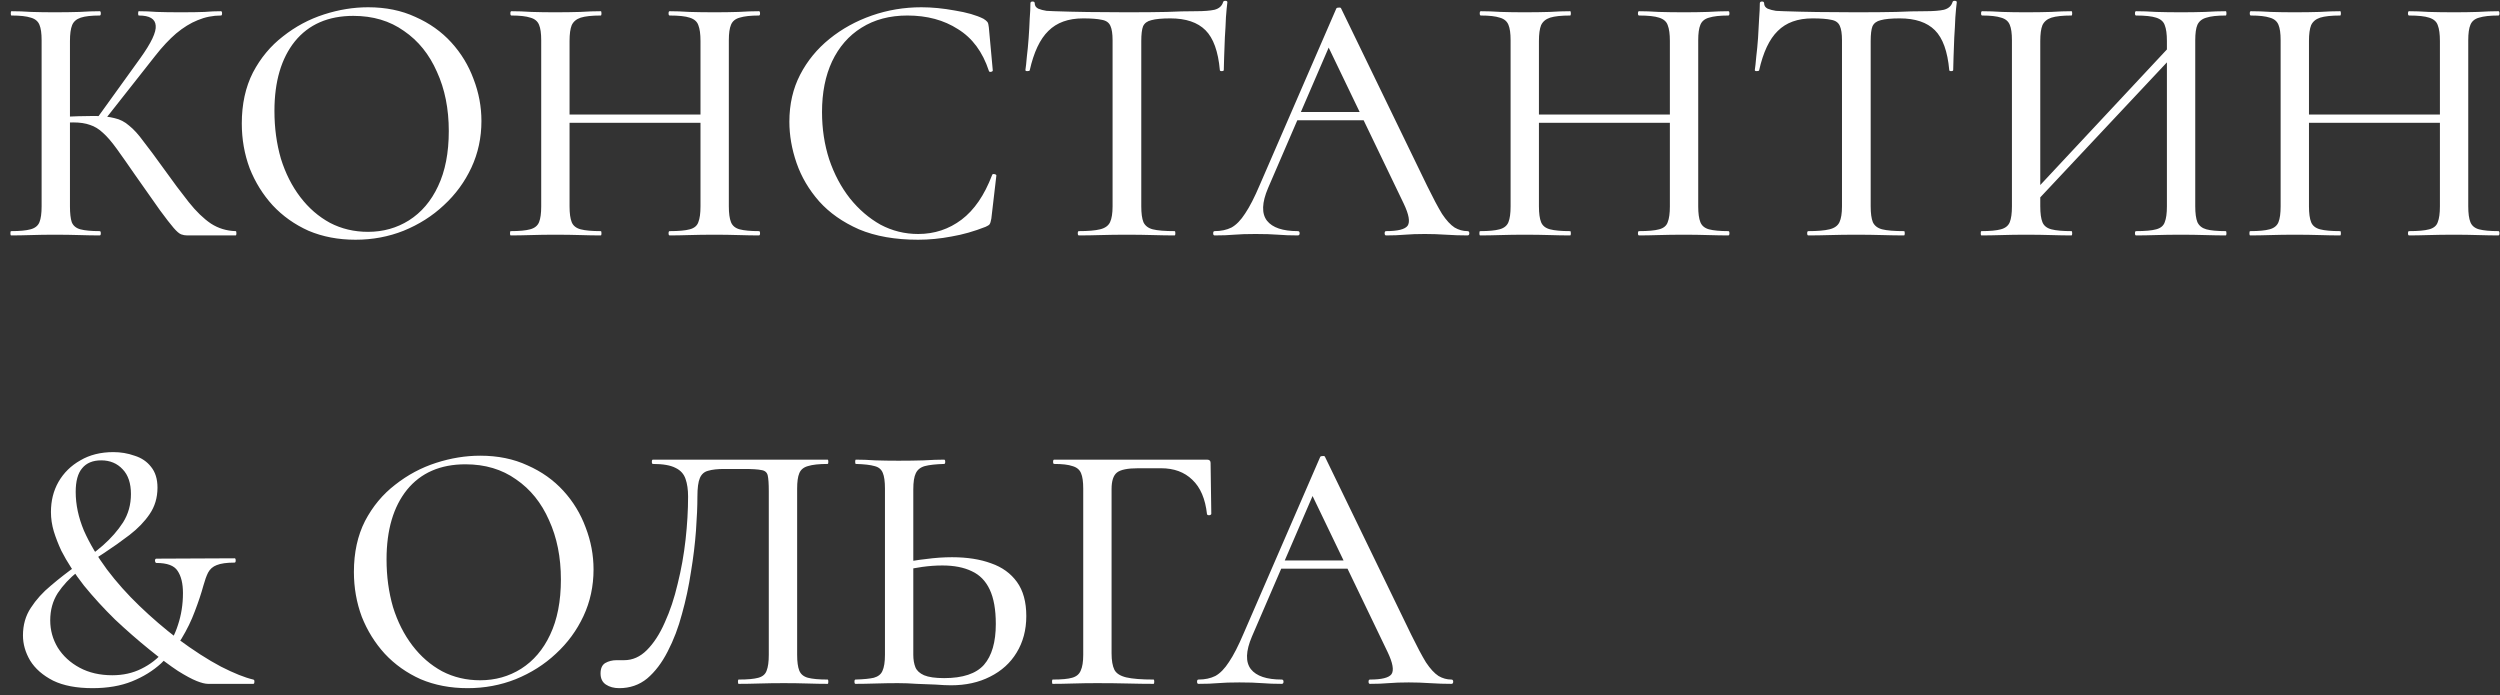 <?xml version="1.0" encoding="UTF-8"?> <svg xmlns="http://www.w3.org/2000/svg" width="223" height="62" viewBox="0 0 223 62" fill="none"><rect x="0" y="0" width="223" height="62" fill="#333333" stroke="none"/><path d="M16.704 21C16.512 21 16.331 20.968 16.16 20.904C15.989 20.84 15.765 20.648 15.488 20.328C15.211 20.008 14.805 19.485 14.272 18.76C13.739 18.013 13.003 16.968 12.064 15.624C11.403 14.664 10.848 13.875 10.4 13.256C9.952 12.637 9.547 12.168 9.184 11.848C8.821 11.507 8.437 11.272 8.032 11.144C7.627 10.995 7.125 10.92 6.528 10.92C6.315 10.92 6.091 10.931 5.856 10.952C5.643 10.973 5.408 10.995 5.152 11.016L5.12 10.44C6.528 10.376 7.616 10.344 8.384 10.344C9.109 10.344 9.717 10.408 10.208 10.536C10.699 10.643 11.136 10.867 11.52 11.208C11.925 11.528 12.352 11.997 12.8 12.616C13.269 13.213 13.856 14.003 14.56 14.984C15.413 16.179 16.171 17.192 16.832 18.024C17.493 18.856 18.155 19.496 18.816 19.944C19.477 20.371 20.213 20.595 21.024 20.616C21.067 20.616 21.088 20.68 21.088 20.808C21.088 20.936 21.067 21 21.024 21H16.704ZM0.992 21C0.949 21 0.928 20.936 0.928 20.808C0.928 20.68 0.949 20.616 0.992 20.616C1.76 20.616 2.336 20.563 2.72 20.456C3.125 20.349 3.392 20.136 3.52 19.816C3.648 19.496 3.712 19.027 3.712 18.408V3.592C3.712 2.973 3.648 2.515 3.52 2.216C3.392 1.896 3.136 1.683 2.752 1.576C2.368 1.448 1.792 1.384 1.024 1.384C0.981 1.384 0.96 1.32 0.96 1.192C0.96 1.064 0.981 1 1.024 1C1.557 1 2.144 1.021 2.784 1.064C3.445 1.085 4.139 1.096 4.864 1.096C5.675 1.096 6.421 1.085 7.104 1.064C7.787 1.021 8.384 1 8.896 1C8.96 1 8.992 1.064 8.992 1.192C8.992 1.32 8.96 1.384 8.896 1.384C8.149 1.384 7.584 1.448 7.2 1.576C6.816 1.704 6.56 1.928 6.432 2.248C6.304 2.568 6.24 3.037 6.24 3.656V18.408C6.24 19.027 6.293 19.496 6.4 19.816C6.528 20.136 6.784 20.349 7.168 20.456C7.573 20.563 8.149 20.616 8.896 20.616C8.96 20.616 8.992 20.68 8.992 20.808C8.992 20.936 8.96 21 8.896 21C8.363 21 7.755 20.989 7.072 20.968C6.411 20.947 5.675 20.936 4.864 20.936C4.139 20.936 3.445 20.947 2.784 20.968C2.123 20.989 1.525 21 0.992 21ZM9.216 10.856L8.64 10.568L12.512 5.192C13.493 3.827 13.952 2.856 13.888 2.28C13.845 1.683 13.344 1.384 12.384 1.384C12.341 1.384 12.32 1.32 12.32 1.192C12.32 1.064 12.341 1 12.384 1C12.896 1 13.429 1.021 13.984 1.064C14.56 1.085 15.275 1.096 16.128 1.096C17.024 1.096 17.728 1.085 18.24 1.064C18.752 1.021 19.243 1 19.712 1C19.776 1 19.808 1.064 19.808 1.192C19.808 1.32 19.776 1.384 19.712 1.384C18.987 1.384 18.293 1.523 17.632 1.8C16.992 2.056 16.352 2.451 15.712 2.984C15.093 3.517 14.475 4.179 13.856 4.968L9.216 10.856ZM31.712 21.384C30.176 21.384 28.779 21.117 27.52 20.584C26.283 20.029 25.216 19.272 24.32 18.312C23.445 17.352 22.763 16.253 22.272 15.016C21.803 13.757 21.568 12.424 21.568 11.016C21.568 9.288 21.899 7.773 22.56 6.472C23.243 5.171 24.139 4.093 25.248 3.24C26.357 2.365 27.573 1.715 28.896 1.288C30.219 0.861 31.531 0.648 32.832 0.648C34.411 0.648 35.819 0.936 37.056 1.512C38.315 2.067 39.381 2.824 40.256 3.784C41.131 4.744 41.792 5.832 42.24 7.048C42.709 8.264 42.944 9.512 42.944 10.792C42.944 12.285 42.645 13.672 42.048 14.952C41.451 16.232 40.629 17.352 39.584 18.312C38.56 19.272 37.365 20.029 36 20.584C34.656 21.117 33.227 21.384 31.712 21.384ZM32.832 20.68C34.176 20.68 35.392 20.339 36.48 19.656C37.589 18.952 38.453 17.939 39.072 16.616C39.712 15.272 40.032 13.629 40.032 11.688C40.032 9.704 39.68 7.944 38.976 6.408C38.293 4.851 37.312 3.635 36.032 2.76C34.773 1.864 33.269 1.416 31.52 1.416C29.28 1.416 27.541 2.173 26.304 3.688C25.088 5.203 24.48 7.272 24.48 9.896C24.48 11.411 24.672 12.829 25.056 14.152C25.461 15.453 26.037 16.595 26.784 17.576C27.531 18.557 28.416 19.325 29.44 19.88C30.464 20.413 31.595 20.68 32.832 20.68ZM62.484 3.656C62.484 3.037 62.42 2.568 62.292 2.248C62.185 1.928 61.929 1.704 61.524 1.576C61.14 1.448 60.543 1.384 59.732 1.384C59.668 1.384 59.636 1.32 59.636 1.192C59.636 1.064 59.668 1 59.732 1C60.244 1 60.831 1.021 61.492 1.064C62.175 1.085 62.932 1.096 63.764 1.096C64.489 1.096 65.193 1.085 65.876 1.064C66.58 1.021 67.188 1 67.7 1C67.764 1 67.796 1.064 67.796 1.192C67.796 1.32 67.764 1.384 67.7 1.384C66.953 1.384 66.377 1.448 65.972 1.576C65.588 1.683 65.332 1.896 65.204 2.216C65.076 2.515 65.012 2.973 65.012 3.592V18.408C65.012 19.027 65.076 19.496 65.204 19.816C65.332 20.136 65.588 20.349 65.972 20.456C66.377 20.563 66.953 20.616 67.7 20.616C67.764 20.616 67.796 20.68 67.796 20.808C67.796 20.936 67.764 21 67.7 21C67.188 21 66.58 20.989 65.876 20.968C65.193 20.947 64.489 20.936 63.764 20.936C62.932 20.936 62.175 20.947 61.492 20.968C60.831 20.989 60.244 21 59.732 21C59.668 21 59.636 20.936 59.636 20.808C59.636 20.68 59.668 20.616 59.732 20.616C60.543 20.616 61.14 20.563 61.524 20.456C61.929 20.349 62.185 20.136 62.292 19.816C62.42 19.496 62.484 19.027 62.484 18.408V3.656ZM49.46 10.952V10.216H63.604V10.952H49.46ZM48.276 18.408V3.592C48.276 2.973 48.212 2.515 48.084 2.216C47.956 1.896 47.7 1.683 47.316 1.576C46.932 1.448 46.367 1.384 45.62 1.384C45.556 1.384 45.524 1.32 45.524 1.192C45.524 1.064 45.556 1 45.62 1C46.153 1 46.751 1.021 47.412 1.064C48.073 1.085 48.767 1.096 49.492 1.096C50.345 1.096 51.103 1.085 51.764 1.064C52.447 1.021 53.055 1 53.588 1C53.631 1 53.652 1.064 53.652 1.192C53.652 1.32 53.631 1.384 53.588 1.384C52.799 1.384 52.201 1.448 51.796 1.576C51.412 1.704 51.145 1.928 50.996 2.248C50.868 2.568 50.804 3.037 50.804 3.656V18.408C50.804 19.027 50.868 19.496 50.996 19.816C51.124 20.136 51.391 20.349 51.796 20.456C52.201 20.563 52.799 20.616 53.588 20.616C53.631 20.616 53.652 20.68 53.652 20.808C53.652 20.936 53.631 21 53.588 21C53.033 21 52.425 20.989 51.764 20.968C51.103 20.947 50.345 20.936 49.492 20.936C48.767 20.936 48.063 20.947 47.38 20.968C46.697 20.989 46.089 21 45.556 21C45.513 21 45.492 20.936 45.492 20.808C45.492 20.68 45.513 20.616 45.556 20.616C46.324 20.616 46.9 20.563 47.284 20.456C47.689 20.349 47.956 20.136 48.084 19.816C48.212 19.496 48.276 19.027 48.276 18.408ZM82.188 0.648C83.126 0.648 84.118 0.744 85.164 0.936C86.23 1.107 87.084 1.352 87.724 1.672C87.894 1.779 88.012 1.875 88.076 1.96C88.14 2.045 88.182 2.205 88.204 2.44L88.556 6.28C88.556 6.344 88.502 6.387 88.396 6.408C88.289 6.429 88.225 6.397 88.204 6.312C87.649 4.627 86.732 3.389 85.452 2.6C84.193 1.789 82.689 1.384 80.94 1.384C79.361 1.384 77.996 1.747 76.844 2.472C75.713 3.176 74.838 4.179 74.22 5.48C73.622 6.76 73.324 8.264 73.324 9.992C73.324 11.485 73.537 12.893 73.964 14.216C74.412 15.539 75.03 16.701 75.82 17.704C76.609 18.685 77.516 19.464 78.54 20.04C79.585 20.595 80.705 20.872 81.9 20.872C83.35 20.872 84.641 20.445 85.772 19.592C86.902 18.739 87.809 17.416 88.492 15.624C88.513 15.539 88.577 15.507 88.684 15.528C88.812 15.549 88.876 15.592 88.876 15.656L88.428 19.496C88.385 19.752 88.332 19.923 88.268 20.008C88.225 20.072 88.108 20.147 87.916 20.232C86.892 20.637 85.878 20.925 84.876 21.096C83.873 21.288 82.881 21.384 81.9 21.384C79.852 21.384 78.092 21.075 76.62 20.456C75.169 19.816 73.985 18.984 73.068 17.96C72.15 16.915 71.478 15.773 71.052 14.536C70.625 13.299 70.412 12.072 70.412 10.856C70.412 9.299 70.732 7.901 71.372 6.664C72.012 5.427 72.886 4.36 73.996 3.464C75.105 2.568 76.364 1.875 77.772 1.384C79.18 0.893 80.652 0.648 82.188 0.648ZM96.618 1.64C95.295 1.64 94.261 2.013 93.514 2.76C92.767 3.485 92.213 4.659 91.85 6.28C91.829 6.323 91.754 6.344 91.626 6.344C91.519 6.344 91.466 6.312 91.466 6.248C91.509 5.971 91.551 5.576 91.594 5.064C91.658 4.552 91.711 3.997 91.754 3.4C91.797 2.803 91.829 2.227 91.85 1.672C91.893 1.117 91.914 0.659 91.914 0.296C91.914 0.189 91.978 0.136 92.106 0.136C92.234 0.136 92.298 0.189 92.298 0.296C92.298 0.509 92.405 0.669 92.618 0.776C92.831 0.861 93.077 0.925 93.354 0.968C93.631 0.989 93.866 1 94.058 1C95.893 1.064 98.037 1.096 100.49 1.096C101.983 1.096 103.178 1.085 104.074 1.064C104.97 1.021 105.834 1 106.666 1C107.391 1 107.946 0.957 108.33 0.872C108.735 0.765 108.991 0.541 109.098 0.2C109.119 0.115 109.183 0.072 109.29 0.072C109.418 0.072 109.482 0.115 109.482 0.2C109.439 0.52 109.397 0.968 109.354 1.544C109.333 2.12 109.301 2.717 109.258 3.336C109.237 3.955 109.215 4.531 109.194 5.064C109.173 5.597 109.162 5.992 109.162 6.248C109.162 6.312 109.098 6.344 108.97 6.344C108.863 6.344 108.81 6.312 108.81 6.248C108.661 4.584 108.234 3.4 107.53 2.696C106.826 1.992 105.781 1.64 104.394 1.64C103.647 1.64 103.082 1.693 102.698 1.8C102.335 1.885 102.09 2.067 101.962 2.344C101.855 2.621 101.802 3.059 101.802 3.656V18.408C101.802 19.027 101.866 19.496 101.994 19.816C102.143 20.136 102.421 20.349 102.826 20.456C103.253 20.563 103.903 20.616 104.778 20.616C104.821 20.616 104.842 20.68 104.842 20.808C104.842 20.936 104.821 21 104.778 21C104.202 21 103.551 20.989 102.826 20.968C102.122 20.947 101.343 20.936 100.49 20.936C99.679 20.936 98.911 20.947 98.186 20.968C97.482 20.989 96.831 21 96.234 21C96.17 21 96.138 20.936 96.138 20.808C96.138 20.68 96.17 20.616 96.234 20.616C97.066 20.616 97.695 20.563 98.122 20.456C98.57 20.349 98.869 20.136 99.018 19.816C99.167 19.496 99.242 19.027 99.242 18.408V3.592C99.242 3.016 99.178 2.589 99.05 2.312C98.922 2.013 98.666 1.832 98.282 1.768C97.898 1.683 97.343 1.64 96.618 1.64ZM115.255 10.728L115.735 9.992H122.327L122.551 10.728H115.255ZM130.903 20.616C131.01 20.616 131.063 20.68 131.063 20.808C131.063 20.936 131.01 21 130.903 21C130.284 21 129.644 20.979 128.983 20.936C128.343 20.893 127.714 20.872 127.095 20.872C126.412 20.872 125.815 20.893 125.303 20.936C124.812 20.979 124.258 21 123.639 21C123.554 21 123.511 20.936 123.511 20.808C123.511 20.68 123.554 20.616 123.639 20.616C124.684 20.616 125.324 20.456 125.559 20.136C125.794 19.795 125.676 19.133 125.207 18.152L118.327 3.848L119.351 2.312L113.111 16.776C112.556 18.077 112.524 19.048 113.015 19.688C113.506 20.307 114.423 20.616 115.767 20.616C115.874 20.616 115.927 20.68 115.927 20.808C115.927 20.936 115.874 21 115.767 21C115.127 21 114.54 20.979 114.007 20.936C113.474 20.893 112.802 20.872 111.991 20.872C111.202 20.872 110.562 20.893 110.071 20.936C109.602 20.979 109.026 21 108.343 21C108.258 21 108.215 20.936 108.215 20.808C108.215 20.68 108.258 20.616 108.343 20.616C108.919 20.616 109.42 20.509 109.847 20.296C110.274 20.061 110.679 19.645 111.063 19.048C111.468 18.451 111.906 17.597 112.375 16.488L119.191 0.776C119.212 0.712 119.287 0.68 119.415 0.68C119.543 0.659 119.618 0.691 119.639 0.776L127.319 16.616C127.831 17.661 128.268 18.483 128.631 19.08C129.015 19.656 129.388 20.061 129.751 20.296C130.114 20.509 130.498 20.616 130.903 20.616ZM148.953 3.656C148.953 3.037 148.889 2.568 148.761 2.248C148.654 1.928 148.398 1.704 147.993 1.576C147.609 1.448 147.011 1.384 146.201 1.384C146.137 1.384 146.105 1.32 146.105 1.192C146.105 1.064 146.137 1 146.201 1C146.713 1 147.299 1.021 147.961 1.064C148.643 1.085 149.401 1.096 150.233 1.096C150.958 1.096 151.662 1.085 152.345 1.064C153.049 1.021 153.657 1 154.169 1C154.233 1 154.265 1.064 154.265 1.192C154.265 1.32 154.233 1.384 154.169 1.384C153.422 1.384 152.846 1.448 152.441 1.576C152.057 1.683 151.801 1.896 151.673 2.216C151.545 2.515 151.481 2.973 151.481 3.592V18.408C151.481 19.027 151.545 19.496 151.673 19.816C151.801 20.136 152.057 20.349 152.441 20.456C152.846 20.563 153.422 20.616 154.169 20.616C154.233 20.616 154.265 20.68 154.265 20.808C154.265 20.936 154.233 21 154.169 21C153.657 21 153.049 20.989 152.345 20.968C151.662 20.947 150.958 20.936 150.233 20.936C149.401 20.936 148.643 20.947 147.961 20.968C147.299 20.989 146.713 21 146.201 21C146.137 21 146.105 20.936 146.105 20.808C146.105 20.68 146.137 20.616 146.201 20.616C147.011 20.616 147.609 20.563 147.993 20.456C148.398 20.349 148.654 20.136 148.761 19.816C148.889 19.496 148.953 19.027 148.953 18.408V3.656ZM135.929 10.952V10.216H150.073V10.952H135.929ZM134.745 18.408V3.592C134.745 2.973 134.681 2.515 134.553 2.216C134.425 1.896 134.169 1.683 133.785 1.576C133.401 1.448 132.835 1.384 132.089 1.384C132.025 1.384 131.993 1.32 131.993 1.192C131.993 1.064 132.025 1 132.089 1C132.622 1 133.219 1.021 133.881 1.064C134.542 1.085 135.235 1.096 135.961 1.096C136.814 1.096 137.571 1.085 138.233 1.064C138.915 1.021 139.523 1 140.057 1C140.099 1 140.121 1.064 140.121 1.192C140.121 1.32 140.099 1.384 140.057 1.384C139.267 1.384 138.67 1.448 138.265 1.576C137.881 1.704 137.614 1.928 137.465 2.248C137.337 2.568 137.273 3.037 137.273 3.656V18.408C137.273 19.027 137.337 19.496 137.465 19.816C137.593 20.136 137.859 20.349 138.265 20.456C138.67 20.563 139.267 20.616 140.057 20.616C140.099 20.616 140.121 20.68 140.121 20.808C140.121 20.936 140.099 21 140.057 21C139.502 21 138.894 20.989 138.233 20.968C137.571 20.947 136.814 20.936 135.961 20.936C135.235 20.936 134.531 20.947 133.849 20.968C133.166 20.989 132.558 21 132.025 21C131.982 21 131.961 20.936 131.961 20.808C131.961 20.68 131.982 20.616 132.025 20.616C132.793 20.616 133.369 20.563 133.753 20.456C134.158 20.349 134.425 20.136 134.553 19.816C134.681 19.496 134.745 19.027 134.745 18.408ZM161.681 1.64C160.358 1.64 159.323 2.013 158.577 2.76C157.83 3.485 157.275 4.659 156.913 6.28C156.891 6.323 156.817 6.344 156.689 6.344C156.582 6.344 156.529 6.312 156.529 6.248C156.571 5.971 156.614 5.576 156.657 5.064C156.721 4.552 156.774 3.997 156.817 3.4C156.859 2.803 156.891 2.227 156.913 1.672C156.955 1.117 156.977 0.659 156.977 0.296C156.977 0.189 157.041 0.136 157.169 0.136C157.297 0.136 157.361 0.189 157.361 0.296C157.361 0.509 157.467 0.669 157.681 0.776C157.894 0.861 158.139 0.925 158.417 0.968C158.694 0.989 158.929 1 159.121 1C160.955 1.064 163.099 1.096 165.553 1.096C167.046 1.096 168.241 1.085 169.137 1.064C170.033 1.021 170.897 1 171.729 1C172.454 1 173.009 0.957 173.392 0.872C173.798 0.765 174.054 0.541 174.161 0.2C174.182 0.115 174.246 0.072 174.353 0.072C174.481 0.072 174.545 0.115 174.545 0.2C174.502 0.52 174.459 0.968 174.417 1.544C174.395 2.12 174.363 2.717 174.321 3.336C174.299 3.955 174.278 4.531 174.257 5.064C174.235 5.597 174.225 5.992 174.225 6.248C174.225 6.312 174.161 6.344 174.033 6.344C173.926 6.344 173.873 6.312 173.873 6.248C173.723 4.584 173.297 3.4 172.593 2.696C171.889 1.992 170.843 1.64 169.457 1.64C168.71 1.64 168.145 1.693 167.761 1.8C167.398 1.885 167.153 2.067 167.025 2.344C166.918 2.621 166.865 3.059 166.865 3.656V18.408C166.865 19.027 166.929 19.496 167.057 19.816C167.206 20.136 167.483 20.349 167.889 20.456C168.315 20.563 168.966 20.616 169.841 20.616C169.883 20.616 169.905 20.68 169.905 20.808C169.905 20.936 169.883 21 169.841 21C169.265 21 168.614 20.989 167.889 20.968C167.185 20.947 166.406 20.936 165.553 20.936C164.742 20.936 163.974 20.947 163.249 20.968C162.545 20.989 161.894 21 161.297 21C161.233 21 161.201 20.936 161.201 20.808C161.201 20.68 161.233 20.616 161.297 20.616C162.129 20.616 162.758 20.563 163.185 20.456C163.633 20.349 163.931 20.136 164.081 19.816C164.23 19.496 164.305 19.027 164.305 18.408V3.592C164.305 3.016 164.241 2.589 164.113 2.312C163.985 2.013 163.729 1.832 163.345 1.768C162.961 1.683 162.406 1.64 161.681 1.64ZM180.968 18.696L180.424 18.184L194.472 3.144L195.048 3.688L180.968 18.696ZM176.743 21C176.701 21 176.68 20.936 176.68 20.808C176.68 20.68 176.701 20.616 176.743 20.616C177.512 20.616 178.088 20.563 178.472 20.456C178.877 20.349 179.144 20.136 179.272 19.816C179.4 19.496 179.464 19.027 179.464 18.408V3.592C179.464 2.973 179.4 2.515 179.272 2.216C179.144 1.896 178.888 1.683 178.504 1.576C178.12 1.448 177.554 1.384 176.808 1.384C176.744 1.384 176.712 1.32 176.712 1.192C176.712 1.064 176.744 1 176.808 1C177.341 1 177.938 1.021 178.6 1.064C179.261 1.085 179.954 1.096 180.68 1.096C181.533 1.096 182.29 1.085 182.952 1.064C183.634 1.021 184.242 1 184.776 1C184.818 1 184.84 1.064 184.84 1.192C184.84 1.32 184.818 1.384 184.776 1.384C183.986 1.384 183.389 1.448 182.984 1.576C182.6 1.704 182.333 1.928 182.184 2.248C182.056 2.568 181.992 3.037 181.992 3.656V18.408C181.992 19.027 182.056 19.496 182.184 19.816C182.312 20.136 182.578 20.349 182.984 20.456C183.389 20.563 183.986 20.616 184.776 20.616C184.818 20.616 184.84 20.68 184.84 20.808C184.84 20.936 184.818 21 184.776 21C184.221 21 183.613 20.989 182.952 20.968C182.29 20.947 181.533 20.936 180.68 20.936C179.954 20.936 179.25 20.947 178.568 20.968C177.885 20.989 177.277 21 176.743 21ZM190.536 21C190.472 21 190.44 20.936 190.44 20.808C190.44 20.68 190.472 20.616 190.536 20.616C191.346 20.616 191.944 20.563 192.328 20.456C192.733 20.349 192.989 20.136 193.096 19.816C193.224 19.496 193.288 19.027 193.288 18.408V3.656C193.288 3.037 193.224 2.568 193.096 2.248C192.989 1.928 192.733 1.704 192.328 1.576C191.944 1.448 191.346 1.384 190.536 1.384C190.472 1.384 190.44 1.32 190.44 1.192C190.44 1.064 190.472 1 190.536 1C191.069 1 191.666 1.021 192.328 1.064C192.989 1.085 193.736 1.096 194.568 1.096C195.293 1.096 195.997 1.085 196.68 1.064C197.384 1.021 198.002 1 198.536 1C198.578 1 198.6 1.064 198.6 1.192C198.6 1.32 198.578 1.384 198.536 1.384C197.768 1.384 197.192 1.448 196.808 1.576C196.424 1.683 196.157 1.896 196.008 2.216C195.88 2.515 195.816 2.973 195.816 3.592V18.408C195.816 19.027 195.88 19.496 196.008 19.816C196.157 20.136 196.424 20.349 196.808 20.456C197.192 20.563 197.768 20.616 198.536 20.616C198.578 20.616 198.6 20.68 198.6 20.808C198.6 20.936 198.578 21 198.536 21C198.002 21 197.384 20.989 196.68 20.968C195.997 20.947 195.293 20.936 194.568 20.936C193.736 20.936 192.989 20.947 192.328 20.968C191.666 20.989 191.069 21 190.536 21ZM217.64 3.656C217.64 3.037 217.576 2.568 217.448 2.248C217.342 1.928 217.086 1.704 216.68 1.576C216.296 1.448 215.699 1.384 214.888 1.384C214.824 1.384 214.792 1.32 214.792 1.192C214.792 1.064 214.824 1 214.888 1C215.4 1 215.987 1.021 216.648 1.064C217.331 1.085 218.088 1.096 218.92 1.096C219.646 1.096 220.35 1.085 221.032 1.064C221.736 1.021 222.344 1 222.856 1C222.92 1 222.952 1.064 222.952 1.192C222.952 1.32 222.92 1.384 222.856 1.384C222.11 1.384 221.534 1.448 221.128 1.576C220.744 1.683 220.488 1.896 220.36 2.216C220.232 2.515 220.168 2.973 220.168 3.592V18.408C220.168 19.027 220.232 19.496 220.36 19.816C220.488 20.136 220.744 20.349 221.128 20.456C221.534 20.563 222.11 20.616 222.856 20.616C222.92 20.616 222.952 20.68 222.952 20.808C222.952 20.936 222.92 21 222.856 21C222.344 21 221.736 20.989 221.032 20.968C220.35 20.947 219.646 20.936 218.92 20.936C218.088 20.936 217.331 20.947 216.648 20.968C215.987 20.989 215.4 21 214.888 21C214.824 21 214.792 20.936 214.792 20.808C214.792 20.68 214.824 20.616 214.888 20.616C215.699 20.616 216.296 20.563 216.68 20.456C217.086 20.349 217.342 20.136 217.448 19.816C217.576 19.496 217.64 19.027 217.64 18.408V3.656ZM204.616 10.952V10.216H218.76V10.952H204.616ZM203.432 18.408V3.592C203.432 2.973 203.368 2.515 203.24 2.216C203.112 1.896 202.856 1.683 202.472 1.576C202.088 1.448 201.523 1.384 200.776 1.384C200.712 1.384 200.68 1.32 200.68 1.192C200.68 1.064 200.712 1 200.776 1C201.31 1 201.907 1.021 202.568 1.064C203.23 1.085 203.923 1.096 204.648 1.096C205.502 1.096 206.259 1.085 206.92 1.064C207.603 1.021 208.211 1 208.744 1C208.787 1 208.808 1.064 208.808 1.192C208.808 1.32 208.787 1.384 208.744 1.384C207.955 1.384 207.358 1.448 206.952 1.576C206.568 1.704 206.302 1.928 206.152 2.248C206.024 2.568 205.96 3.037 205.96 3.656V18.408C205.96 19.027 206.024 19.496 206.152 19.816C206.28 20.136 206.547 20.349 206.952 20.456C207.358 20.563 207.955 20.616 208.744 20.616C208.787 20.616 208.808 20.68 208.808 20.808C208.808 20.936 208.787 21 208.744 21C208.19 21 207.582 20.989 206.92 20.968C206.259 20.947 205.502 20.936 204.648 20.936C203.923 20.936 203.219 20.947 202.536 20.968C201.854 20.989 201.246 21 200.712 21C200.67 21 200.648 20.936 200.648 20.808C200.648 20.68 200.67 20.616 200.712 20.616C201.48 20.616 202.056 20.563 202.44 20.456C202.846 20.349 203.112 20.136 203.24 19.816C203.368 19.496 203.432 19.027 203.432 18.408ZM2.048 56.68C2.048 55.741 2.283 54.92 2.752 54.216C3.221 53.491 3.819 52.829 4.544 52.232C5.269 51.613 6.037 51.016 6.848 50.44C7.68 49.864 8.459 49.267 9.184 48.648C9.909 48.008 10.507 47.325 10.976 46.6C11.445 45.853 11.68 45.011 11.68 44.072C11.68 43.112 11.435 42.376 10.944 41.864C10.453 41.331 9.813 41.064 9.024 41.064C8.277 41.064 7.712 41.299 7.328 41.768C6.944 42.216 6.752 42.92 6.752 43.88C6.752 45.011 6.997 46.163 7.488 47.336C8 48.488 8.683 49.64 9.536 50.792C10.389 51.923 11.36 53.011 12.448 54.056C13.536 55.101 14.667 56.072 15.84 56.968C17.248 58.013 18.539 58.845 19.712 59.464C20.885 60.061 21.845 60.445 22.592 60.616C22.677 60.637 22.709 60.712 22.688 60.84C22.688 60.947 22.656 61 22.592 61C22.059 61 21.429 61 20.704 61C20 61 19.285 61 18.56 61C18.304 61 17.963 60.915 17.536 60.744C17.109 60.573 16.555 60.275 15.872 59.848C15.189 59.4 14.336 58.76 13.312 57.928C12.309 57.117 11.296 56.232 10.272 55.272C9.269 54.291 8.341 53.277 7.488 52.232C6.656 51.165 5.984 50.131 5.472 49.128C5.195 48.531 4.971 47.955 4.8 47.4C4.629 46.824 4.544 46.248 4.544 45.672C4.544 44.669 4.768 43.773 5.216 42.984C5.685 42.173 6.336 41.533 7.168 41.064C8 40.573 8.981 40.328 10.112 40.328C10.773 40.328 11.403 40.435 12 40.648C12.619 40.84 13.109 41.171 13.472 41.64C13.856 42.109 14.048 42.728 14.048 43.496C14.048 44.392 13.813 45.181 13.344 45.864C12.896 46.525 12.299 47.144 11.552 47.72C10.827 48.275 10.059 48.819 9.248 49.352C8.437 49.864 7.669 50.408 6.944 50.984C6.219 51.56 5.621 52.2 5.152 52.904C4.704 53.608 4.48 54.419 4.48 55.336C4.48 56.211 4.704 57.021 5.152 57.768C5.621 58.515 6.272 59.112 7.104 59.56C7.936 60.008 8.907 60.232 10.016 60.232C10.976 60.232 11.84 60.04 12.608 59.656C13.397 59.272 14.069 58.749 14.624 58.088C15.179 57.405 15.595 56.627 15.872 55.752C16.171 54.856 16.32 53.907 16.32 52.904C16.32 52.051 16.16 51.389 15.84 50.92C15.541 50.451 14.912 50.216 13.952 50.216C13.888 50.216 13.845 50.152 13.824 50.024C13.824 49.896 13.867 49.832 13.952 49.832L20.928 49.8C20.992 49.8 21.024 49.864 21.024 49.992C21.024 50.12 20.992 50.184 20.928 50.184C20.224 50.184 19.691 50.259 19.328 50.408C18.987 50.536 18.731 50.76 18.56 51.08C18.411 51.379 18.272 51.763 18.144 52.232C17.952 52.936 17.696 53.704 17.376 54.536C17.077 55.347 16.683 56.157 16.192 56.968C15.701 57.757 15.093 58.493 14.368 59.176C13.643 59.837 12.779 60.371 11.776 60.776C10.773 61.181 9.6 61.384 8.256 61.384C6.827 61.384 5.653 61.16 4.736 60.712C3.819 60.243 3.136 59.645 2.688 58.92C2.261 58.195 2.048 57.448 2.048 56.68ZM41.712 61.384C40.176 61.384 38.779 61.117 37.52 60.584C36.283 60.029 35.216 59.272 34.32 58.312C33.445 57.352 32.763 56.253 32.272 55.016C31.803 53.757 31.568 52.424 31.568 51.016C31.568 49.288 31.899 47.773 32.56 46.472C33.243 45.171 34.139 44.093 35.248 43.24C36.357 42.365 37.573 41.715 38.896 41.288C40.219 40.861 41.531 40.648 42.832 40.648C44.411 40.648 45.819 40.936 47.056 41.512C48.315 42.067 49.381 42.824 50.256 43.784C51.131 44.744 51.792 45.832 52.24 47.048C52.709 48.264 52.944 49.512 52.944 50.792C52.944 52.285 52.645 53.672 52.048 54.952C51.451 56.232 50.629 57.352 49.584 58.312C48.56 59.272 47.365 60.029 46 60.584C44.656 61.117 43.227 61.384 41.712 61.384ZM42.832 60.68C44.176 60.68 45.392 60.339 46.48 59.656C47.589 58.952 48.453 57.939 49.072 56.616C49.712 55.272 50.032 53.629 50.032 51.688C50.032 49.704 49.68 47.944 48.976 46.408C48.293 44.851 47.312 43.635 46.032 42.76C44.773 41.864 43.269 41.416 41.52 41.416C39.28 41.416 37.541 42.173 36.304 43.688C35.088 45.203 34.48 47.272 34.48 49.896C34.48 51.411 34.672 52.829 35.056 54.152C35.461 55.453 36.037 56.595 36.784 57.576C37.531 58.557 38.416 59.325 39.44 59.88C40.464 60.413 41.595 60.68 42.832 60.68ZM55.233 61.384C54.763 61.384 54.368 61.277 54.048 61.064C53.728 60.851 53.569 60.52 53.569 60.072C53.569 59.624 53.707 59.315 53.984 59.144C54.283 58.973 54.624 58.888 55.008 58.888C55.115 58.888 55.222 58.888 55.328 58.888C55.456 58.888 55.574 58.888 55.681 58.888C56.427 58.888 57.099 58.589 57.697 57.992C58.315 57.373 58.849 56.552 59.297 55.528C59.766 54.504 60.15 53.352 60.449 52.072C60.769 50.792 61.003 49.48 61.153 48.136C61.302 46.792 61.377 45.512 61.377 44.296C61.377 43.677 61.302 43.155 61.153 42.728C61.003 42.28 60.705 41.949 60.257 41.736C59.809 41.501 59.136 41.384 58.24 41.384C58.176 41.384 58.145 41.32 58.145 41.192C58.145 41.064 58.176 41 58.24 41C58.368 41 58.731 41 59.328 41C59.947 41 60.705 41 61.6 41C62.518 41 63.499 41 64.544 41C65.611 41 66.667 41 67.713 41C68.779 41 69.76 41 70.656 41C71.552 41 72.278 41 72.832 41C73.409 41 73.739 41 73.825 41C73.867 41 73.888 41.064 73.888 41.192C73.888 41.32 73.867 41.384 73.825 41.384C73.056 41.384 72.47 41.448 72.064 41.576C71.68 41.683 71.424 41.896 71.296 42.216C71.168 42.515 71.105 42.973 71.105 43.592V58.408C71.105 59.027 71.168 59.496 71.296 59.816C71.424 60.136 71.68 60.349 72.064 60.456C72.47 60.563 73.056 60.616 73.825 60.616C73.867 60.616 73.888 60.68 73.888 60.808C73.888 60.936 73.867 61 73.825 61C73.291 61 72.694 60.989 72.032 60.968C71.371 60.947 70.667 60.936 69.921 60.936C69.153 60.936 68.427 60.947 67.745 60.968C67.062 60.989 66.443 61 65.888 61C65.846 61 65.825 60.936 65.825 60.808C65.825 60.68 65.846 60.616 65.888 60.616C66.678 60.616 67.264 60.563 67.648 60.456C68.032 60.349 68.278 60.136 68.385 59.816C68.513 59.496 68.576 59.027 68.576 58.408V43.816C68.576 43.155 68.544 42.685 68.481 42.408C68.416 42.131 68.225 41.971 67.904 41.928C67.606 41.864 67.083 41.832 66.337 41.832H64.576C64.001 41.832 63.531 41.885 63.169 41.992C62.827 42.077 62.582 42.291 62.432 42.632C62.283 42.973 62.209 43.528 62.209 44.296C62.209 45.149 62.166 46.163 62.081 47.336C61.995 48.509 61.846 49.736 61.633 51.016C61.441 52.296 61.174 53.544 60.833 54.76C60.513 55.976 60.086 57.096 59.553 58.12C59.041 59.123 58.432 59.923 57.728 60.52C57.025 61.096 56.193 61.384 55.233 61.384ZM84.826 61.128C84.463 61.128 84.004 61.107 83.45 61.064C82.916 61.043 82.362 61.021 81.785 61C81.21 60.957 80.644 60.936 80.09 60.936C79.45 60.936 78.788 60.947 78.106 60.968C77.423 60.989 76.826 61 76.314 61C76.249 61 76.218 60.936 76.218 60.808C76.218 60.68 76.249 60.616 76.314 60.616C77.039 60.595 77.583 60.541 77.945 60.456C78.329 60.349 78.585 60.147 78.713 59.848C78.863 59.528 78.938 59.048 78.938 58.408V43.592C78.938 42.952 78.874 42.483 78.746 42.184C78.618 41.864 78.372 41.661 78.01 41.576C77.647 41.469 77.092 41.405 76.346 41.384C76.303 41.384 76.281 41.32 76.281 41.192C76.281 41.064 76.303 41 76.346 41C76.879 41 77.455 41.021 78.073 41.064C78.692 41.085 79.385 41.096 80.153 41.096C80.964 41.096 81.711 41.085 82.394 41.064C83.097 41.021 83.706 41 84.218 41C84.281 41 84.314 41.064 84.314 41.192C84.314 41.32 84.281 41.384 84.218 41.384C83.471 41.405 82.895 41.469 82.49 41.576C82.106 41.683 81.839 41.896 81.689 42.216C81.54 42.515 81.466 42.995 81.466 43.656V58.408C81.466 58.835 81.529 59.208 81.657 59.528C81.785 59.827 82.041 60.061 82.425 60.232C82.831 60.403 83.428 60.488 84.218 60.488C85.882 60.488 87.066 60.093 87.769 59.304C88.474 58.493 88.826 57.277 88.826 55.656C88.826 54.376 88.644 53.352 88.281 52.584C87.919 51.816 87.385 51.272 86.681 50.952C85.978 50.611 85.103 50.44 84.058 50.44C83.481 50.44 82.884 50.483 82.266 50.568C81.647 50.653 81.028 50.771 80.409 50.92L80.314 50.248C81.06 50.077 81.828 49.949 82.618 49.864C83.407 49.757 84.175 49.704 84.921 49.704C86.266 49.704 87.428 49.885 88.409 50.248C89.391 50.589 90.159 51.144 90.713 51.912C91.268 52.68 91.546 53.693 91.546 54.952C91.546 56.189 91.257 57.277 90.681 58.216C90.127 59.133 89.338 59.848 88.314 60.36C87.311 60.872 86.148 61.128 84.826 61.128ZM93.904 61C93.862 61 93.84 60.936 93.84 60.808C93.84 60.68 93.862 60.616 93.904 60.616C94.694 60.616 95.27 60.563 95.632 60.456C96.016 60.349 96.272 60.136 96.4 59.816C96.55 59.496 96.624 59.027 96.624 58.408V43.592C96.624 42.973 96.56 42.515 96.432 42.216C96.304 41.896 96.048 41.683 95.664 41.576C95.302 41.448 94.758 41.384 94.032 41.384C93.968 41.384 93.936 41.32 93.936 41.192C93.936 41.064 93.968 41 94.032 41H107.664C107.878 41 107.984 41.096 107.984 41.288L108.048 45.832C108.048 45.896 107.984 45.939 107.856 45.96C107.75 45.96 107.686 45.928 107.664 45.864C107.515 44.499 107.078 43.475 106.352 42.792C105.648 42.109 104.72 41.768 103.568 41.768H101.52C100.582 41.768 99.952 41.896 99.632 42.152C99.312 42.408 99.152 42.899 99.152 43.624V58.28C99.152 58.92 99.238 59.411 99.408 59.752C99.579 60.072 99.931 60.296 100.464 60.424C101.019 60.552 101.83 60.616 102.896 60.616C102.939 60.616 102.96 60.68 102.96 60.808C102.96 60.936 102.939 61 102.896 61C102.192 61 101.424 60.989 100.592 60.968C99.782 60.947 98.864 60.936 97.84 60.936C97.115 60.936 96.411 60.947 95.728 60.968C95.046 60.989 94.438 61 93.904 61ZM113.818 50.728L114.298 49.992H120.89L121.114 50.728H113.818ZM129.466 60.616C129.572 60.616 129.626 60.68 129.626 60.808C129.626 60.936 129.572 61 129.466 61C128.847 61 128.207 60.979 127.546 60.936C126.906 60.893 126.276 60.872 125.658 60.872C124.975 60.872 124.378 60.893 123.866 60.936C123.375 60.979 122.82 61 122.202 61C122.116 61 122.074 60.936 122.074 60.808C122.074 60.68 122.116 60.616 122.202 60.616C123.247 60.616 123.887 60.456 124.122 60.136C124.356 59.795 124.239 59.133 123.77 58.152L116.89 43.848L117.914 42.312L111.674 56.776C111.119 58.077 111.087 59.048 111.578 59.688C112.068 60.307 112.986 60.616 114.33 60.616C114.436 60.616 114.49 60.68 114.49 60.808C114.49 60.936 114.436 61 114.33 61C113.69 61 113.103 60.979 112.57 60.936C112.036 60.893 111.364 60.872 110.554 60.872C109.764 60.872 109.124 60.893 108.634 60.936C108.164 60.979 107.588 61 106.905 61C106.82 61 106.777 60.936 106.777 60.808C106.777 60.68 106.82 60.616 106.905 60.616C107.482 60.616 107.983 60.509 108.41 60.296C108.836 60.061 109.242 59.645 109.626 59.048C110.031 58.451 110.468 57.597 110.938 56.488L117.754 40.776C117.775 40.712 117.85 40.68 117.978 40.68C118.106 40.659 118.18 40.691 118.202 40.776L125.882 56.616C126.394 57.661 126.831 58.483 127.194 59.08C127.578 59.656 127.951 60.061 128.314 60.296C128.676 60.509 129.06 60.616 129.466 60.616Z" fill="white"></path></svg> 